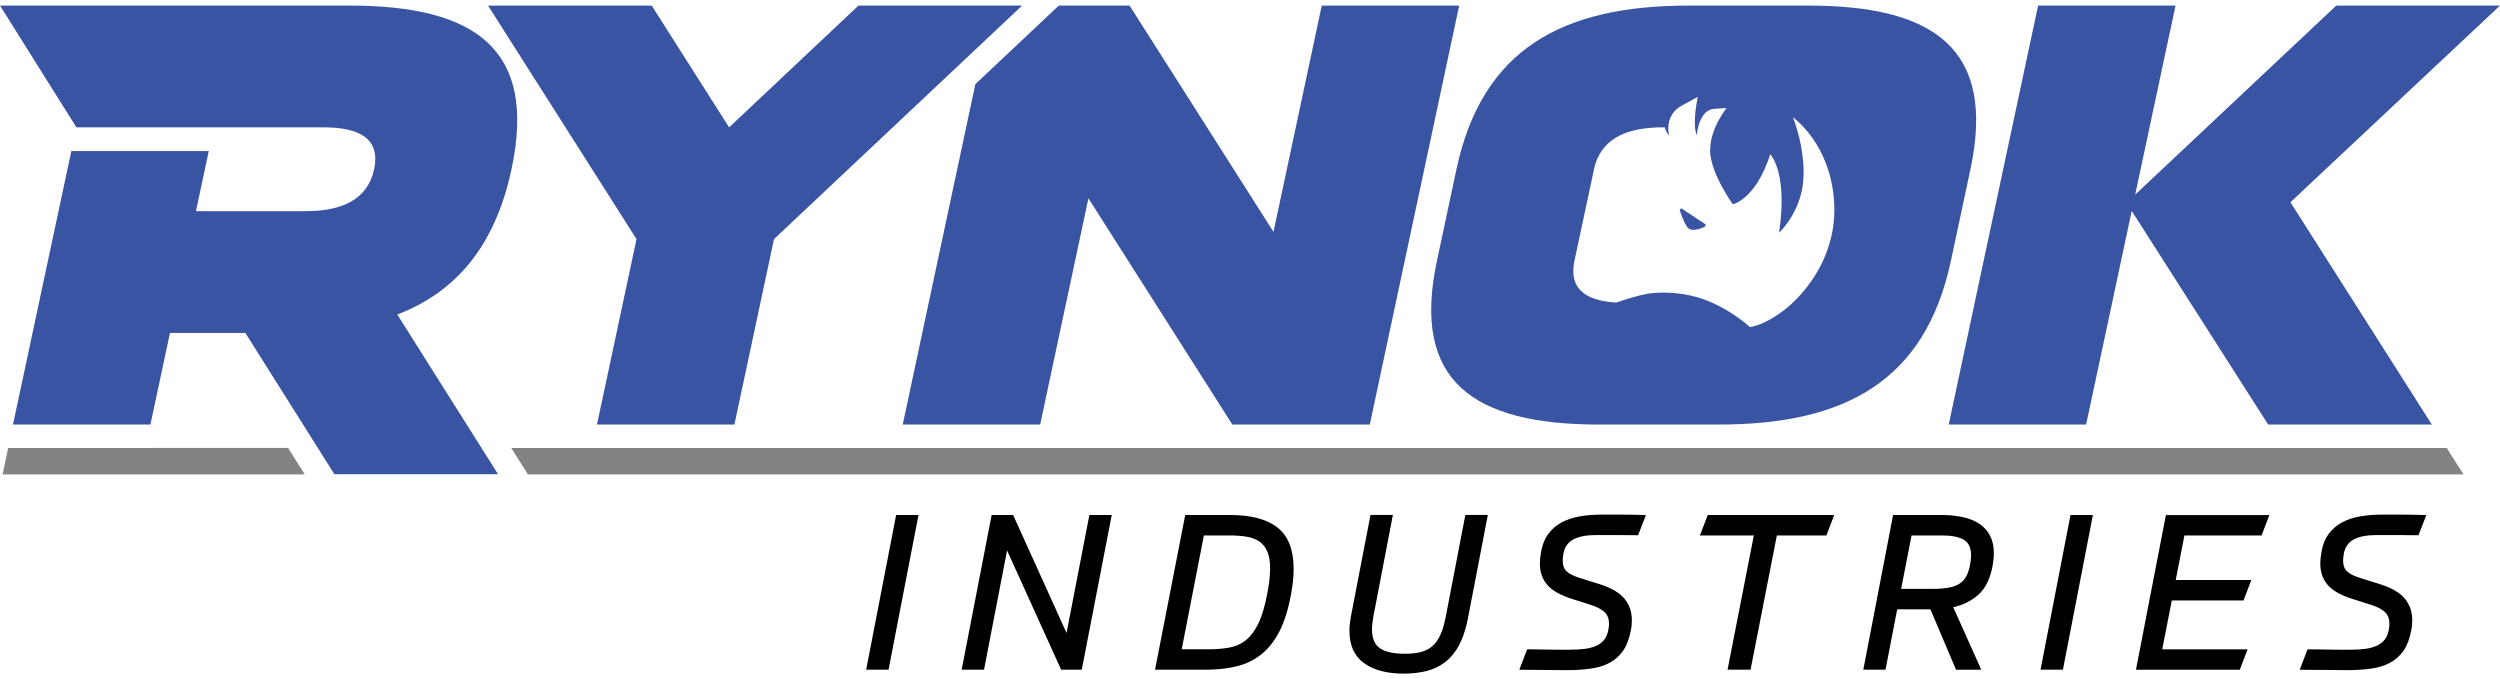 <?xml version="1.0" encoding="UTF-8"?>
<svg id="Layer_1" xmlns="http://www.w3.org/2000/svg" viewBox="0 0 173 47">
  <defs>
    <style>
      .cls-1 {
        fill: #3a54a4;
      }

      .cls-2 {
        fill: #838383;
      }
    </style>
  </defs>
  <path class="cls-1" d="M173,.386h-11.33l-13.914,13.08,2.791-13.08h-9.51l-6.186,28.993h9.509l3.155-14.783,9.442,14.783h11.326l-9.785-15.384L173,.386Z"/>
  <path class="cls-1" d="M68.656.386h-9.252l-8.95,8.428L45.098.386h-11.326l10.275,16.16-2.736,12.833h9.51l2.74-12.833L70.73.386h-2.074Z"/>
  <path class="cls-1" d="M91.466.386l-3.34,15.659L78.166.386h-4.896l-1.346,1.267-4.429,4.168-5.026,23.558h9.51l3.34-15.655,9.96,15.655h9.51L100.976.386h-9.51Z"/>
  <path class="cls-1" d="M27.493,21.764c4.041-1.548,6.767-4.717,7.903-10.052C37.181,3.363,32.866.386,24.169.386H0l5.287,8.425h17.083c2.551,0,3.962.81,3.519,2.901-.446,2.087-2.204,2.901-4.755,2.901h-7.574l.886-4.158H4.937L.899,29.379h9.51l1.353-6.341h5.215l6.163,9.778h11.326l-6.973-11.051Z"/>
  <path class="cls-1" d="M125.125.386h-8.274c-8.7,0-14.282,2.977-16.064,11.326l-1.352,6.341c-1.782,8.349,2.533,11.326,11.229,11.326h8.274c8.7,0,14.282-2.977,16.064-11.326l1.353-6.341c1.782-8.349-2.534-11.326-11.23-11.326ZM126.69,16.505c-.061.251-.133.494-.216.735-.041.12-.086.237-.13.354-.186.467-.405.906-.653,1.322-.432.724-.951,1.363-1.5,1.902-.158.154-.316.299-.477.436-.079.069-.161.134-.244.199-.487.381-.982.683-1.456.893-.315.141-.621.237-.906.292,0,0-.106-.096-.299-.254-.425-.34-1.266-.961-2.31-1.428-.268-.12-.549-.23-.841-.323-.12-.038-.241-.072-.361-.106-.237-.062-.47-.113-.697-.151-.563-.096-1.074-.127-1.49-.127-.666,0-1.088.076-1.088.076,0,0-.971.175-2.163.611-.113-.007-.223-.014-.329-.024-.43-.041-.811-.117-1.144-.227-.168-.055-.319-.117-.46-.189-.072-.038-.137-.076-.202-.117-.192-.123-.354-.268-.481-.432-.086-.11-.158-.23-.213-.364-.086-.196-.137-.415-.151-.663-.007-.131-.007-.268.004-.412.01-.144.034-.295.068-.457l.677-3.169.676-3.169c.062-.292.151-.556.264-.797.086-.189.186-.361.302-.522.742-1.04,2.064-1.511,3.787-1.576.134-.003.268-.007.405-.007h.141c.014.048.028.1.045.148.017.048.037.1.065.148.048.096.113.189.196.278,0,0-.004-.014-.011-.041-.02-.082-.058-.278-.051-.529.007-.154.027-.33.086-.512.058-.182.151-.367.295-.546.096-.12.213-.233.36-.34l.443-.244.852-.467s-.041.185-.083.467c-.01.055-.017.113-.027.175-.028.185-.052.395-.069.611-.007.072-.01.144-.014.22-.01.22-.01.439.007.639.011.103.024.203.045.292.021.089.045.175.079.247,0,0,.014-.237.086-.539.065-.271.175-.594.367-.851s.47-.443.862-.443l.748-.045s-.113.137-.271.371c-.154.237-.354.57-.522.968-.048.117-.096.237-.137.36-.127.378-.213.793-.213,1.226,0,.882.498,1.953.934,2.719.048.086.096.168.141.244.092.154.178.292.25.405.148.227.247.36.247.36,0,0,.615-.12,1.322-.978.213-.258.433-.58.649-.989.144-.271.285-.58.419-.93.069-.175.134-.36.196-.556,0,0,.236.23.449.841.062.175.12.381.172.621.075.36.137.8.158,1.332.014.354.014.745-.014,1.184-.024.436-.072.917-.151,1.445,0,0,.203-.185.47-.536.045-.058.09-.12.138-.189.092-.134.192-.285.292-.453.195-.336.388-.738.532-1.202.11-.347.192-.728.233-1.136.086-.889-.014-1.789-.161-2.547-.059-.302-.127-.584-.196-.831-.034-.124-.065-.24-.099-.347-.035-.113-.069-.22-.097-.309-.013-.045-.03-.089-.041-.127-.068-.196-.113-.306-.113-.306,0,0,.024.017.069.051.044.034.109.086.188.154.042.034.083.076.131.117.141.13.312.302.494.515.076.086.155.182.234.282.158.203.322.433.484.693.322.518.635,1.154.868,1.909.059.189.11.385.158.587.038.158.069.319.1.484.086.498.141,1.033.141,1.614,0,.69-.086,1.349-.241,1.974l-.007.003Z"/>
  <path class="cls-1" d="M115.196,8.815c.014.048.028.1.045.148-.017-.048-.034-.1-.045-.148Z"/>
  <path class="cls-1" d="M116.178,7.414c-.144.106-.264.223-.36.34.096-.12.213-.233.36-.34Z"/>
  <path class="cls-1" d="M119.474,7.476s-.113.137-.271.371c.154-.237.271-.371.271-.371Z"/>
  <path class="cls-1" d="M123.717,15.379c.093-.134.193-.285.292-.453-.096.168-.196.319-.292.453Z"/>
  <path class="cls-1" d="M124.188,20.817c-.158.154-.316.299-.478.436.162-.137.323-.281.478-.436Z"/>
  <path class="cls-1" d="M111.859,20.934c-.113-.007-.223-.014-.329-.024.106.01.216.021.329.024Z"/>
  <path class="cls-1" d="M120.806,22.379c-.426-.34-1.267-.961-2.31-1.428,1.043.467,1.888,1.085,2.31,1.428Z"/>
  <path class="cls-1" d="M117.298,20.525c-.237-.062-.471-.113-.697-.151.223.038.456.089.697.151Z"/>
  <path class="cls-1" d="M123.467,21.449c-.488.381-.982.683-1.456.893.474-.209.968-.508,1.456-.893Z"/>
  <path class="cls-1" d="M123.58,15.568c-.264.347-.47.536-.47.536,0,0,.202-.185.47-.536Z"/>
  <path class="cls-1" d="M117.297,20.525c.121.031.241.065.361.106.292.093.57.203.841.323-.268-.12-.549-.23-.841-.323-.12-.038-.24-.072-.361-.106Z"/>
  <path class="cls-1" d="M124.61,10.04c.151.759.251,1.662.162,2.547.085-.889-.014-1.789-.162-2.547Z"/>
  <path class="cls-1" d="M124.947,8.959c-.186-.213-.354-.381-.495-.515.141.13.313.302.495.515Z"/>
  <path class="cls-1" d="M126.79,12.917c-.027-.165-.062-.326-.099-.484.037.158.068.319.099.484Z"/>
  <path class="cls-1" d="M124.006,14.926c.196-.337.388-.738.532-1.202-.148.464-.336.865-.532,1.202Z"/>
  <path class="cls-1" d="M110.565,10.916c.086-.189.185-.361.302-.522-.113.161-.216.333-.302.522-.114.244-.203.508-.265.797.062-.292.151-.556.265-.797Z"/>
  <path class="cls-1" d="M115.44,8.815c.007-.154.027-.33.086-.512-.059.182-.083.357-.086.512Z"/>
  <path class="cls-1" d="M116.339,14.407l-.103.134s.004.014.014.041.021.065.038.113c.041.117.103.292.178.467.059.141.124.281.193.398.051.089.103.161.151.213.037.038.082.069.134.089.051.021.103.034.157.038.055.007.114.007.172,0,.292-.024.587-.161.639-.178.02-.007.037-.024.055-.041.034-.038.058-.086.068-.113.007-.014.011-.024.011-.024l-1.707-1.136Z"/>
  <path class="cls-1" d="M116.288,14.696c-.017-.048-.031-.086-.038-.113.01.028.021.065.038.113Z"/>
  <path class="cls-1" d="M116.339,14.407l-.106.134.106-.134Z"/>
  <path class="cls-1" d="M117.273,15.901c.292-.024.588-.161.639-.178-.051.021-.347.155-.639.178Z"/>
  <path class="cls-1" d="M116.655,15.561c.052.089.103.161.151.213.038.038.083.069.134.089-.048-.021-.096-.048-.134-.089-.051-.051-.099-.124-.151-.213Z"/>
  <path class="cls-2" d="M.179,32.829h20.911l-1.153-1.83h-8.092l-11.281.003-.385,1.826Z"/>
  <path class="cls-2" d="M169.313,31H35.378l.56.889.594.941h133.944l-1.163-1.83Z"/>
  <path d="M63.561,35.638l-2.074,10.705h-1.548l2.074-10.705h1.548Z"/>
  <path d="M70.108,35.638l3.698,8.164,1.579-8.164h1.548l-2.074,10.705h-1.428l-3.742-8.253-1.593,8.253h-1.548l2.074-10.705h1.486Z"/>
  <path d="M89.338,41.128c-.189,1.044-.46,1.902-.81,2.578-.35.676-.776,1.212-1.277,1.6-.501.388-1.071.663-1.706.81-.635.151-1.336.227-2.098.227h-3.519l2.091-10.705h3.111c1.452,0,2.547.292,3.285.879s1.105,1.535,1.105,2.849c0,.532-.058,1.119-.182,1.758v.003ZM83.309,37.052l-1.535,7.879h1.833c.56,0,1.061-.041,1.504-.127.439-.086.827-.268,1.157-.549.33-.282.614-.676.848-1.188.237-.512.432-1.198.594-2.06.12-.642.182-1.191.182-1.655s-.058-.858-.182-1.157c-.124-.299-.302-.536-.542-.707-.24-.172-.536-.285-.886-.347-.35-.058-.752-.089-1.202-.089h-1.775.003Z"/>
  <path d="M102.957,35.638l-1.397,7.261c-.141.69-.34,1.277-.594,1.751-.254.477-.57.858-.941,1.15-.371.292-.797.498-1.277.625-.481.124-1.016.189-1.61.189-1.184,0-2.104-.247-2.767-.738-.663-.491-.992-1.239-.992-2.242,0-.151.01-.312.031-.488.021-.175.045-.343.076-.505l1.353-7.007h1.548l-1.339,6.976c-.031.161-.055.319-.076.481s-.031.312-.031.45c0,.642.189,1.085.57,1.332.381.247.958.367,1.73.367.412,0,.772-.041,1.081-.12.309-.079.58-.216.803-.412.227-.196.412-.464.563-.803.151-.34.275-.776.374-1.308l1.339-6.962h1.548l.007.003Z"/>
  <path d="M110.681,40.42c.821.261,1.401.601,1.737,1.016.337.415.505.903.505,1.466,0,.12-.003.24-.014.36-.01.12-.031.251-.061.391-.11.57-.289,1.033-.533,1.384-.247.35-.556.625-.93.827-.374.203-.814.336-1.315.405-.501.069-1.057.106-1.668.106-.151,0-.368,0-.656-.007-.288-.007-.591-.007-.91-.007s-.635,0-.947-.007c-.313-.003-.563-.007-.752-.007l.542-1.414c.189,0,.429,0,.721.007.292.007.584.01.879.014.295.003.563.007.803.007h.526c.391,0,.741-.021,1.054-.058.312-.041.58-.113.803-.216.227-.106.409-.244.549-.422.141-.175.237-.402.285-.683.031-.151.045-.292.045-.422,0-.34-.103-.608-.309-.803-.206-.196-.529-.364-.972-.505l-1.232-.391c-.831-.261-1.418-.587-1.758-.985-.34-.395-.512-.886-.512-1.466,0-.261.031-.553.09-.872.089-.47.254-.869.487-1.188.237-.319.532-.58.896-.783.361-.199.78-.343,1.257-.429.477-.086,1.006-.127,1.586-.127h1.202c.209,0,.456,0,.738.007.281.003.642.014,1.081.024l-.542,1.397c-.302,0-.563,0-.79-.007-.227-.003-.443-.007-.656-.007h-1.442c-.69,0-1.225.103-1.599.309-.375.206-.605.539-.684.999-.031.182-.044.336-.044.467,0,.319.089.566.271.738.182.172.477.319.886.45l1.383.436v-.003Z"/>
  <path d="M117.634,37.052l.542-1.414h8.751l-.542,1.414h-3.426l-1.82,9.29h-1.593l1.82-9.29h-3.732Z"/>
  <path d="M131.287,42.164l-.81,4.178h-1.535l2.06-10.705h3.337c.553,0,1.054.051,1.504.151.45.099.834.257,1.15.474.316.216.56.491.728.827.172.337.254.738.254,1.212,0,.12-.007.247-.024.385-.014.134-.034.271-.052.412-.161.903-.48,1.576-.961,2.022-.48.446-1.071.745-1.775.896l1.94,4.329h-1.744l-1.775-4.178h-2.3l.003-.004ZM136.324,39.112c.051-.282.075-.505.075-.676,0-.522-.165-.882-.498-1.081-.329-.199-.83-.302-1.503-.302h-2.119l-.721,3.698h2.15c.439,0,.813-.028,1.119-.082.305-.055.559-.144.759-.271.199-.127.357-.292.473-.505.114-.209.203-.47.265-.783v.004Z"/>
  <path d="M144.828,35.638l-2.074,10.705h-1.548l2.073-10.705h1.549Z"/>
  <path d="M157.043,35.638l-.543,1.414h-5.338l-.601,3.083h5.232l-.542,1.415h-4.961l-.663,3.382h5.909l-.543,1.414h-7.185l2.073-10.705h7.155l.007-.003Z"/>
  <path d="M164.685,40.42c.82.261,1.4.601,1.737,1.016.336.415.505.903.505,1.466,0,.12-.004.24-.014.36-.011.12-.031.251-.062.391-.11.57-.288,1.033-.532,1.384-.247.35-.556.625-.931.827-.374.203-.813.336-1.314.405-.502.069-1.058.106-1.669.106-.151,0-.367,0-.656-.007-.288-.007-.59-.007-.909-.007s-.636,0-.948-.007c-.312-.003-.563-.007-.752-.007l.543-1.414c.188,0,.429,0,.721.007.291.007.583.01.878.014.296.003.563.007.804.007h.525c.391,0,.742-.021,1.054-.058.312-.041.58-.113.803-.216.227-.106.409-.244.55-.422.14-.175.237-.402.285-.683.031-.151.044-.292.044-.422,0-.34-.103-.608-.309-.803-.206-.196-.528-.364-.971-.505l-1.233-.391c-.831-.261-1.418-.587-1.758-.985-.339-.395-.511-.886-.511-1.466,0-.261.031-.553.089-.872.089-.47.254-.869.488-1.188.237-.319.532-.58.896-.783.36-.199.779-.343,1.256-.429.477-.086,1.006-.127,1.586-.127h1.202c.209,0,.457,0,.738.007.282.003.642.014,1.082.024l-.543,1.397c-.302,0-.563,0-.79-.007-.226-.003-.442-.007-.655-.007h-1.442c-.69,0-1.226.103-1.6.309-.374.206-.604.539-.683.999-.031.182-.045.336-.045.467,0,.319.089.566.271.738.182.172.478.319.886.45l1.384.436v-.003Z"/>
</svg>